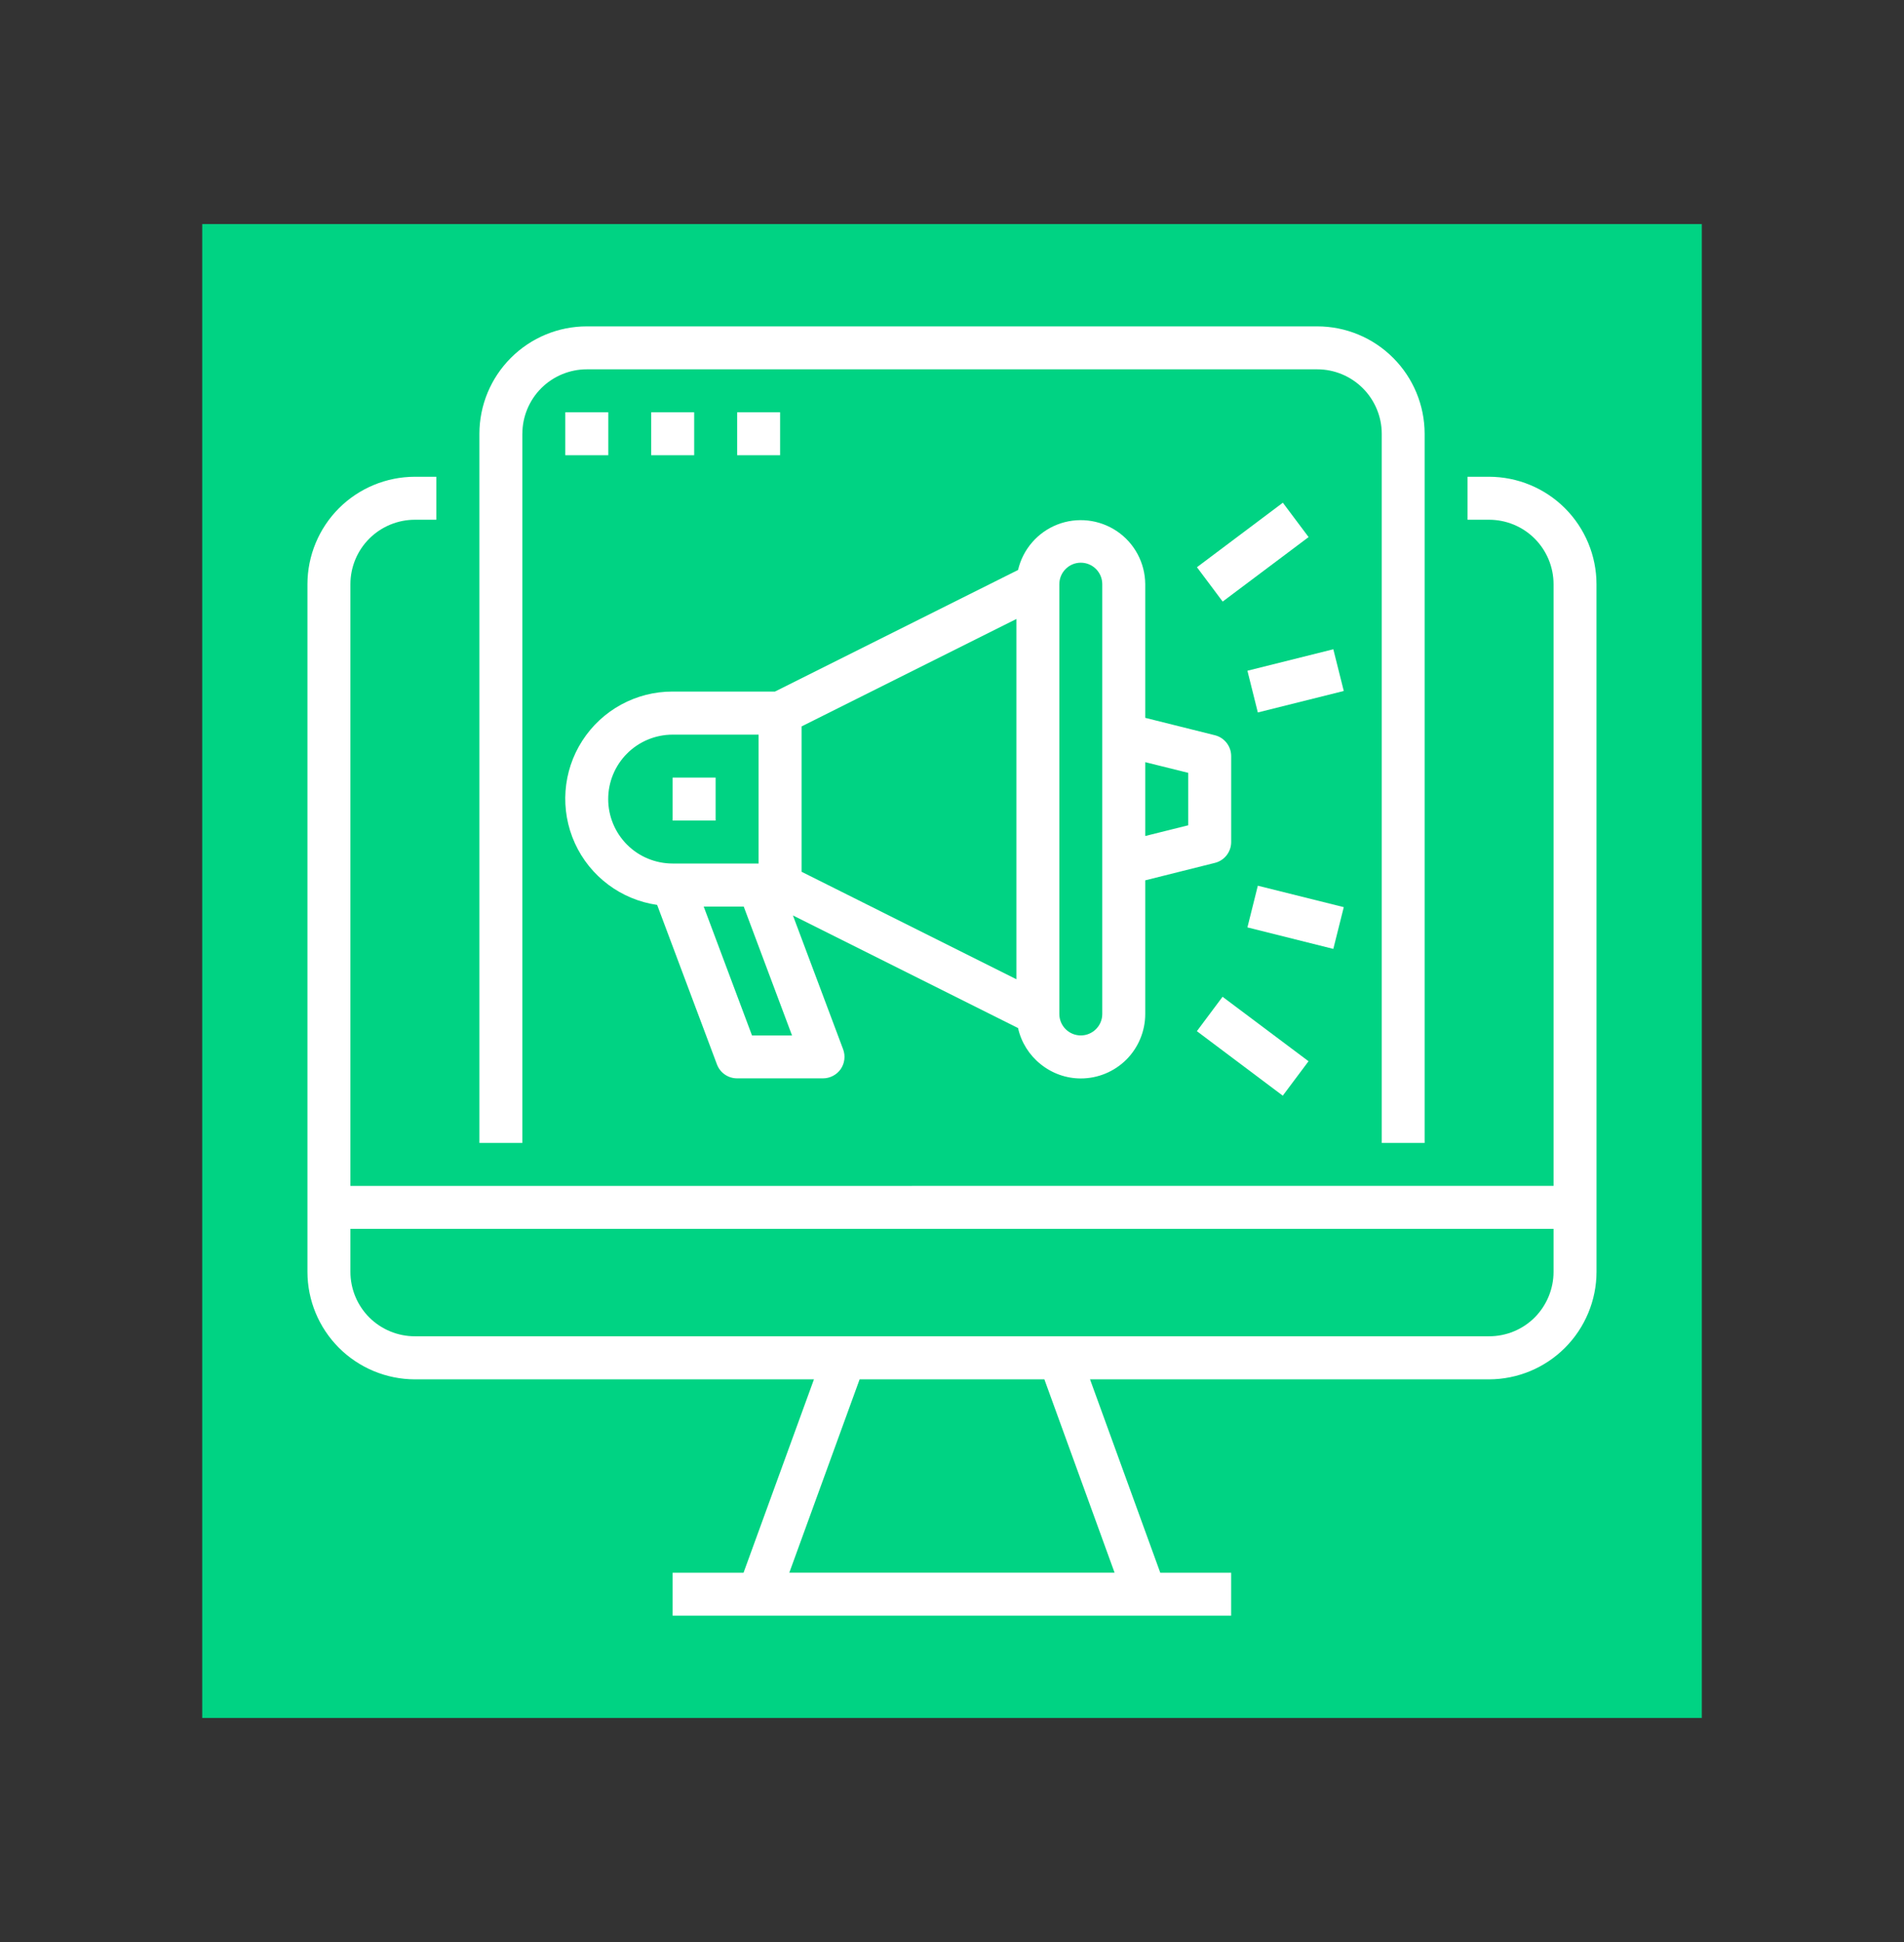 <?xml version="1.0" encoding="utf-8"?>
<!-- Generator: Adobe Illustrator 16.0.0, SVG Export Plug-In . SVG Version: 6.00 Build 0)  -->
<!DOCTYPE svg PUBLIC "-//W3C//DTD SVG 1.1//EN" "http://www.w3.org/Graphics/SVG/1.1/DTD/svg11.dtd">
<svg version="1.1" id="Calque_1" xmlns="http://www.w3.org/2000/svg" xmlns:xlink="http://www.w3.org/1999/xlink" x="0px" y="0px"
	 width="51px" height="52px" viewBox="0 0 51 52" enable-background="new 0 0 51 52" xml:space="preserve">
<rect x="0" y="0" width="51" height="52" fill="#333333" stroke="none"/>
<rect x="5.417" y="6" fill="#00D383" width="40.167" height="40"/>
<g>
	<path fill="#FFFFFF" d="M42.763,15.643c0-0.762-0.305-1.494-0.844-2.034c-0.54-0.539-1.271-0.842-2.034-0.843h-0.577v1.151h0.577
		c0.459,0,0.898,0.181,1.222,0.505s0.506,0.764,0.506,1.221v16.111H9.386V15.643c0-0.457,0.181-0.896,0.506-1.221
		c0.324-0.323,0.763-0.505,1.22-0.505h0.575v-1.151h-0.575c-0.762,0.001-1.494,0.304-2.034,0.843
		c-0.539,0.54-0.842,1.272-0.843,2.034v18.412c0.001,0.764,0.304,1.494,0.843,2.034c0.54,0.539,1.271,0.843,2.034,0.845h10.69
		l-1.886,5.178h-1.899v1.15h14.96v-1.15h-1.898l-1.882-5.178h10.689c0.764-0.002,1.494-0.306,2.033-0.845
		c0.539-0.54,0.844-1.271,0.845-2.034V32.33L42.763,15.643z M29.855,42.111h-8.713l1.884-5.178h4.948L29.855,42.111z M39.886,35.781
		H11.112c-0.457,0-0.896-0.182-1.22-0.504c-0.324-0.324-0.506-0.764-0.506-1.223v-1.15h32.227v1.15c0,0.459-0.183,0.898-0.505,1.223
		C40.784,35.6,40.346,35.781,39.886,35.781L39.886,35.781z"/>
	<path fill="#FFFFFF" d="M13.992,11.615c0-0.458,0.183-0.897,0.506-1.221c0.324-0.323,0.763-0.505,1.221-0.505h19.564
		c0.457,0,0.896,0.182,1.22,0.505c0.324,0.324,0.508,0.764,0.508,1.221v18.989h1.149V11.615c-0.001-0.764-0.305-1.494-0.844-2.033
		c-0.539-0.54-1.271-0.843-2.033-0.843H15.719c-0.763,0-1.494,0.303-2.034,0.843c-0.54,0.539-0.843,1.27-0.844,2.033v18.989h1.15
		V11.615z"/>
	<path fill="#FFFFFF" d="M15.142,11.04h1.151v1.149h-1.151V11.04z"/>
	<path fill="#FFFFFF" d="M17.443,11.04h1.151v1.149h-1.151V11.04z"/>
	<path fill="#FFFFFF" d="M19.745,11.04h1.151v1.149h-1.151V11.04z"/>
	<path fill="#FFFFFF" d="M18.017,20.821h1.151v1.15h-1.151V20.821z"/>
	<path fill="#FFFFFF" d="M28.95,28.877c0.459,0,0.897-0.182,1.222-0.506c0.322-0.324,0.504-0.764,0.504-1.221v-3.578l1.866-0.467
		l0,0c0.256-0.064,0.436-0.294,0.436-0.558v-2.302c0-0.263-0.18-0.494-0.436-0.558l-1.866-0.466v-3.58
		c-0.004-0.568-0.287-1.099-0.758-1.417c-0.472-0.318-1.07-0.385-1.598-0.178c-0.529,0.208-0.922,0.663-1.051,1.216l-6.511,3.255
		h-2.742c-0.977-0.002-1.889,0.494-2.418,1.316c-0.529,0.821-0.604,1.855-0.199,2.746c0.405,0.889,1.235,1.511,2.203,1.651
		l1.602,4.271c0.085,0.225,0.299,0.373,0.539,0.373h2.302c0.188,0,0.366-0.094,0.473-0.246c0.107-0.156,0.132-0.355,0.066-0.531
		l-1.345-3.585l6.03,3.015l0,0c0.084,0.381,0.299,0.723,0.604,0.967C28.18,28.742,28.558,28.877,28.95,28.877L28.95,28.877z
		 M30.676,20.408l1.152,0.286v1.404l-1.152,0.287V20.408z M28.375,15.643c0-0.317,0.257-0.576,0.575-0.576
		c0.317,0,0.575,0.258,0.575,0.576V27.15c0,0.318-0.258,0.575-0.575,0.575c-0.318,0-0.575-0.257-0.575-0.575V15.643z M16.291,21.397
		c0-0.458,0.182-0.898,0.506-1.221c0.323-0.323,0.763-0.505,1.22-0.505h2.302v3.451h-2.302c-0.457,0-0.897-0.181-1.22-0.504
		C16.473,22.294,16.291,21.854,16.291,21.397L16.291,21.397z M20.143,27.726l-1.294-3.452h1.072l1.294,3.452H20.143z M27.225,26.221
		l-5.754-2.878v-3.892l5.754-2.877V26.221z"/>
	<path fill="#FFFFFF" d="M32.059,27.611l0.688-0.921l2.303,1.726l-0.69,0.922L32.059,27.611z"/>
	<path fill="#FFFFFF" d="M32.061,15.188l2.301-1.727l0.69,0.92l-2.302,1.727L32.061,15.188z"/>
	<path fill="#FFFFFF" d="M33.413,24.832l0.279-1.116l2.302,0.574l-0.28,1.118L33.413,24.832z"/>
	<path fill="#FFFFFF" d="M33.413,17.96l2.301-0.575l0.28,1.117l-2.302,0.575L33.413,17.96z"/>
</g>
</svg>
